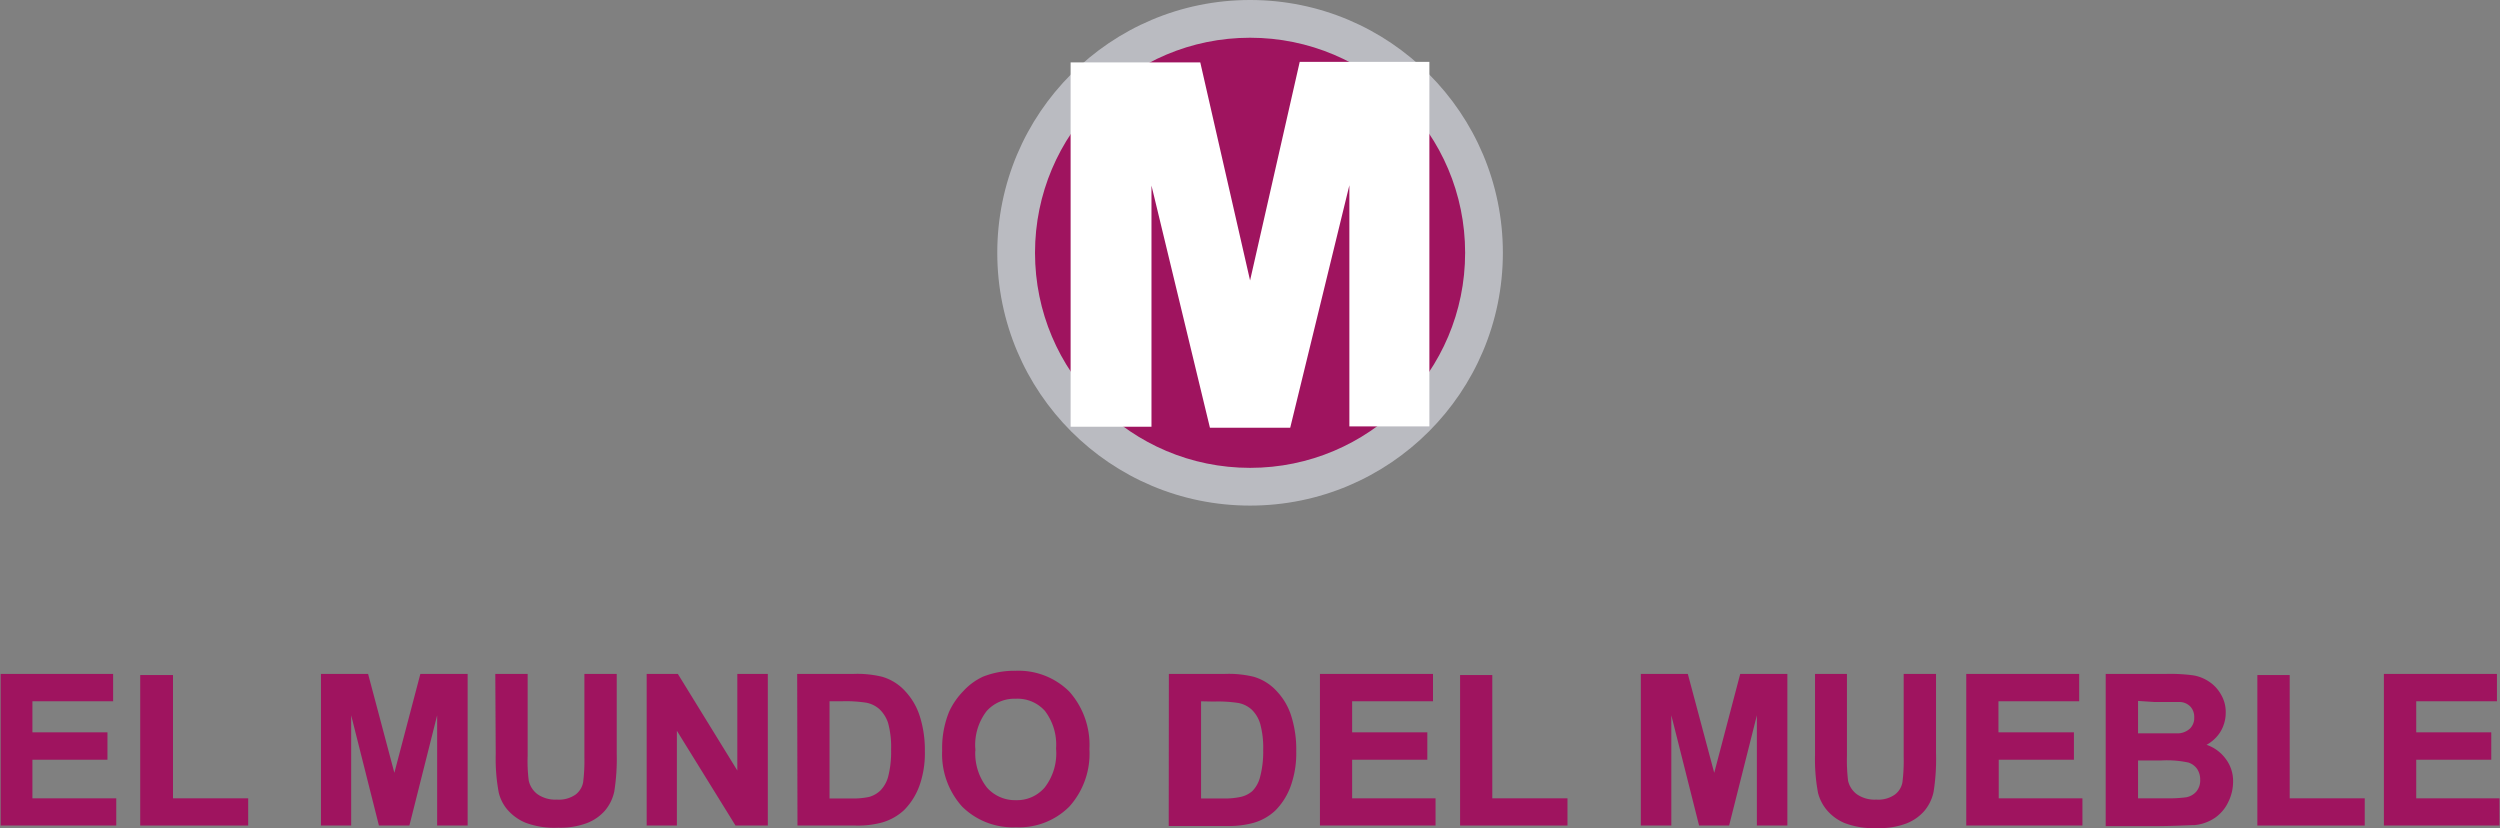 <svg id="Capa_1" data-name="Capa 1" xmlns="http://www.w3.org/2000/svg" viewBox="0 0 176.23 58.37"><rect x="0" y="0" width="176.23" height="58.37" fill="#808080" stroke="none"/><defs><style>.cls-1,.cls-3{fill:#9f145f;}.cls-1{stroke:#9f145f;stroke-miterlimit:10;stroke-width:0.15px;}.cls-2{fill:#babbc1;}.cls-4{fill:#fff;}</style></defs><title>logo prueba</title><path class="cls-1" d="M2,101.35V90.81H9.78v1.78H4.09v2.34H9.38v1.78H4.09v2.87H10v1.77Z" transform="translate(-1.88 -43.23)"/><path class="cls-1" d="M11.84,101.35V90.89H14v8.69h5.3v1.77Z" transform="translate(-1.88 -43.23)"/><path class="cls-1" d="M24.58,101.35V90.81h3.19L29.68,98l1.89-7.19h3.2v10.54h-2v-8.3l-2.09,8.3H28.65l-2.09-8.3v8.3Z" transform="translate(-1.88 -43.23)"/><path class="cls-1" d="M36.87,90.81H39v5.71a10.87,10.87,0,0,0,.08,1.76,1.72,1.72,0,0,0,.65,1,2.26,2.26,0,0,0,1.4.39,2.13,2.13,0,0,0,1.37-.37,1.5,1.5,0,0,0,.56-.91,12.35,12.35,0,0,0,.09-1.79V90.81h2.13v5.54A14.74,14.74,0,0,1,45.11,99a3,3,0,0,1-.64,1.32,3.16,3.16,0,0,1-1.24.86,5.3,5.3,0,0,1-2,.32,5.69,5.69,0,0,1-2.29-.35,3.35,3.35,0,0,1-1.24-.9,2.82,2.82,0,0,1-.59-1.17,12.8,12.8,0,0,1-.21-2.68Z" transform="translate(-1.88 -43.23)"/><path class="cls-1" d="M47.54,101.35V90.81h2.08l4.31,7v-7h2v10.54H53.77l-4.25-6.87v6.87Z" transform="translate(-1.88 -43.23)"/><path class="cls-1" d="M58.15,90.81h3.9a7.35,7.35,0,0,1,2,.2,3.45,3.45,0,0,1,1.59,1,4.54,4.54,0,0,1,1,1.71A7.76,7.76,0,0,1,67,96.18a6.76,6.76,0,0,1-.32,2.24,4.64,4.64,0,0,1-1.13,1.87,3.76,3.76,0,0,1-1.49.84,6.43,6.43,0,0,1-1.89.22h-4Zm2.13,1.78v7h1.59a5.47,5.47,0,0,0,1.29-.11A1.94,1.94,0,0,0,64,99a2.31,2.31,0,0,0,.56-1,7.06,7.06,0,0,0,.21-1.93,6.48,6.48,0,0,0-.21-1.88,2.41,2.41,0,0,0-.61-1,2,2,0,0,0-1-.5,9.44,9.44,0,0,0-1.75-.1Z" transform="translate(-1.88 -43.23)"/><path class="cls-1" d="M68.37,96.14a6.72,6.72,0,0,1,.48-2.7,5.08,5.08,0,0,1,1-1.45A4.29,4.29,0,0,1,71.2,91a5.89,5.89,0,0,1,2.27-.41,5,5,0,0,1,3.73,1.44,5.57,5.57,0,0,1,1.4,4,5.5,5.5,0,0,1-1.39,4,4.92,4.92,0,0,1-3.71,1.44,5,5,0,0,1-3.74-1.43A5.45,5.45,0,0,1,68.37,96.14Zm2.19-.07a4,4,0,0,0,.83,2.72,2.71,2.71,0,0,0,2.1.92,2.64,2.64,0,0,0,2.09-.92A4,4,0,0,0,76.4,96a4,4,0,0,0-.8-2.7,2.66,2.66,0,0,0-2.11-.89,2.71,2.71,0,0,0-2.12.9A4,4,0,0,0,70.56,96.07Z" transform="translate(-1.88 -43.23)"/><path class="cls-1" d="M84.35,90.81h3.89a7.35,7.35,0,0,1,2,.2,3.45,3.45,0,0,1,1.59,1,4.42,4.42,0,0,1,1,1.71,7.74,7.74,0,0,1,.35,2.49,6.74,6.74,0,0,1-.33,2.24,4.64,4.64,0,0,1-1.13,1.87,3.69,3.69,0,0,1-1.49.84,6.43,6.43,0,0,1-1.89.22h-4Zm2.12,1.78v7h1.59a5.47,5.47,0,0,0,1.29-.11,1.94,1.94,0,0,0,.86-.43,2.22,2.22,0,0,0,.56-1A7,7,0,0,0,91,96.09a6.42,6.42,0,0,0-.22-1.88,2.4,2.4,0,0,0-.6-1,2,2,0,0,0-1-.5,9.44,9.44,0,0,0-1.75-.1Z" transform="translate(-1.88 -43.23)"/><path class="cls-1" d="M95,101.35V90.81h7.82v1.78H97.12v2.34h5.3v1.78h-5.3v2.87H103v1.77Z" transform="translate(-1.88 -43.23)"/><path class="cls-1" d="M104.88,101.35V90.89H107v8.69h5.3v1.77Z" transform="translate(-1.88 -43.23)"/><path class="cls-1" d="M117.62,101.35V90.81h3.18L122.72,98l1.89-7.19h3.19v10.54h-2v-8.3l-2.09,8.3h-2l-2.09-8.3v8.3Z" transform="translate(-1.88 -43.23)"/><path class="cls-1" d="M129.9,90.81H132v5.71a12.25,12.25,0,0,0,.08,1.76,1.72,1.72,0,0,0,.65,1,2.27,2.27,0,0,0,1.41.39,2.1,2.1,0,0,0,1.36-.37,1.46,1.46,0,0,0,.56-.91,12.35,12.35,0,0,0,.09-1.79V90.81h2.13v5.54a14.74,14.74,0,0,1-.17,2.68,3,3,0,0,1-.64,1.32,3.16,3.16,0,0,1-1.24.86,5.27,5.27,0,0,1-2,.32,5.72,5.72,0,0,1-2.29-.35,3.23,3.23,0,0,1-1.23-.9,3,3,0,0,1-.6-1.17,12.8,12.8,0,0,1-.21-2.68Z" transform="translate(-1.88 -43.23)"/><path class="cls-1" d="M140.56,101.35V90.81h7.81v1.78h-5.69v2.34H148v1.78h-5.3v2.87h5.9v1.77Z" transform="translate(-1.88 -43.23)"/><path class="cls-1" d="M150.39,90.81h4.21a12.24,12.24,0,0,1,1.87.1,2.74,2.74,0,0,1,1.1.44,2.55,2.55,0,0,1,.81.88,2.33,2.33,0,0,1,.32,1.23,2.5,2.5,0,0,1-.39,1.36,2.54,2.54,0,0,1-1.09.93,2.69,2.69,0,0,1,1.48,1,2.5,2.5,0,0,1,.52,1.58,3.16,3.16,0,0,1-.33,1.4,2.73,2.73,0,0,1-.92,1.09,3,3,0,0,1-1.42.5c-.36,0-1.21.06-2.57.07h-3.59Zm2.13,1.75V95h1.39c.83,0,1.35,0,1.55,0a1.39,1.39,0,0,0,.86-.37,1.12,1.12,0,0,0,.31-.83,1.15,1.15,0,0,0-.27-.79,1.16,1.16,0,0,0-.8-.37c-.21,0-.82,0-1.82,0Zm0,4.2v2.82h2a9.81,9.81,0,0,0,1.46-.07,1.33,1.33,0,0,0,.77-.42,1.29,1.29,0,0,0,.3-.9,1.4,1.4,0,0,0-.23-.8,1.27,1.27,0,0,0-.66-.48,7.29,7.29,0,0,0-1.89-.15Z" transform="translate(-1.88 -43.23)"/><path class="cls-1" d="M161.08,101.35V90.89h2.13v8.69h5.29v1.77Z" transform="translate(-1.88 -43.23)"/><path class="cls-1" d="M170,101.35V90.81h7.82v1.78h-5.69v2.34h5.29v1.78h-5.29v2.87H178v1.77Z" transform="translate(-1.88 -43.23)"/><circle class="cls-2" cx="88.12" cy="17.82" r="17.82"/><circle class="cls-3" cx="88.12" cy="17.82" r="15.16"/><path class="cls-4" d="M77.35,47.63h9.14L90,63l3.5-15.41h9.14V73.29H97v-17L92.83,73.38H87.17L83.05,56.31v17h-5.7Z" transform="translate(-1.88 -43.23)"/></svg>